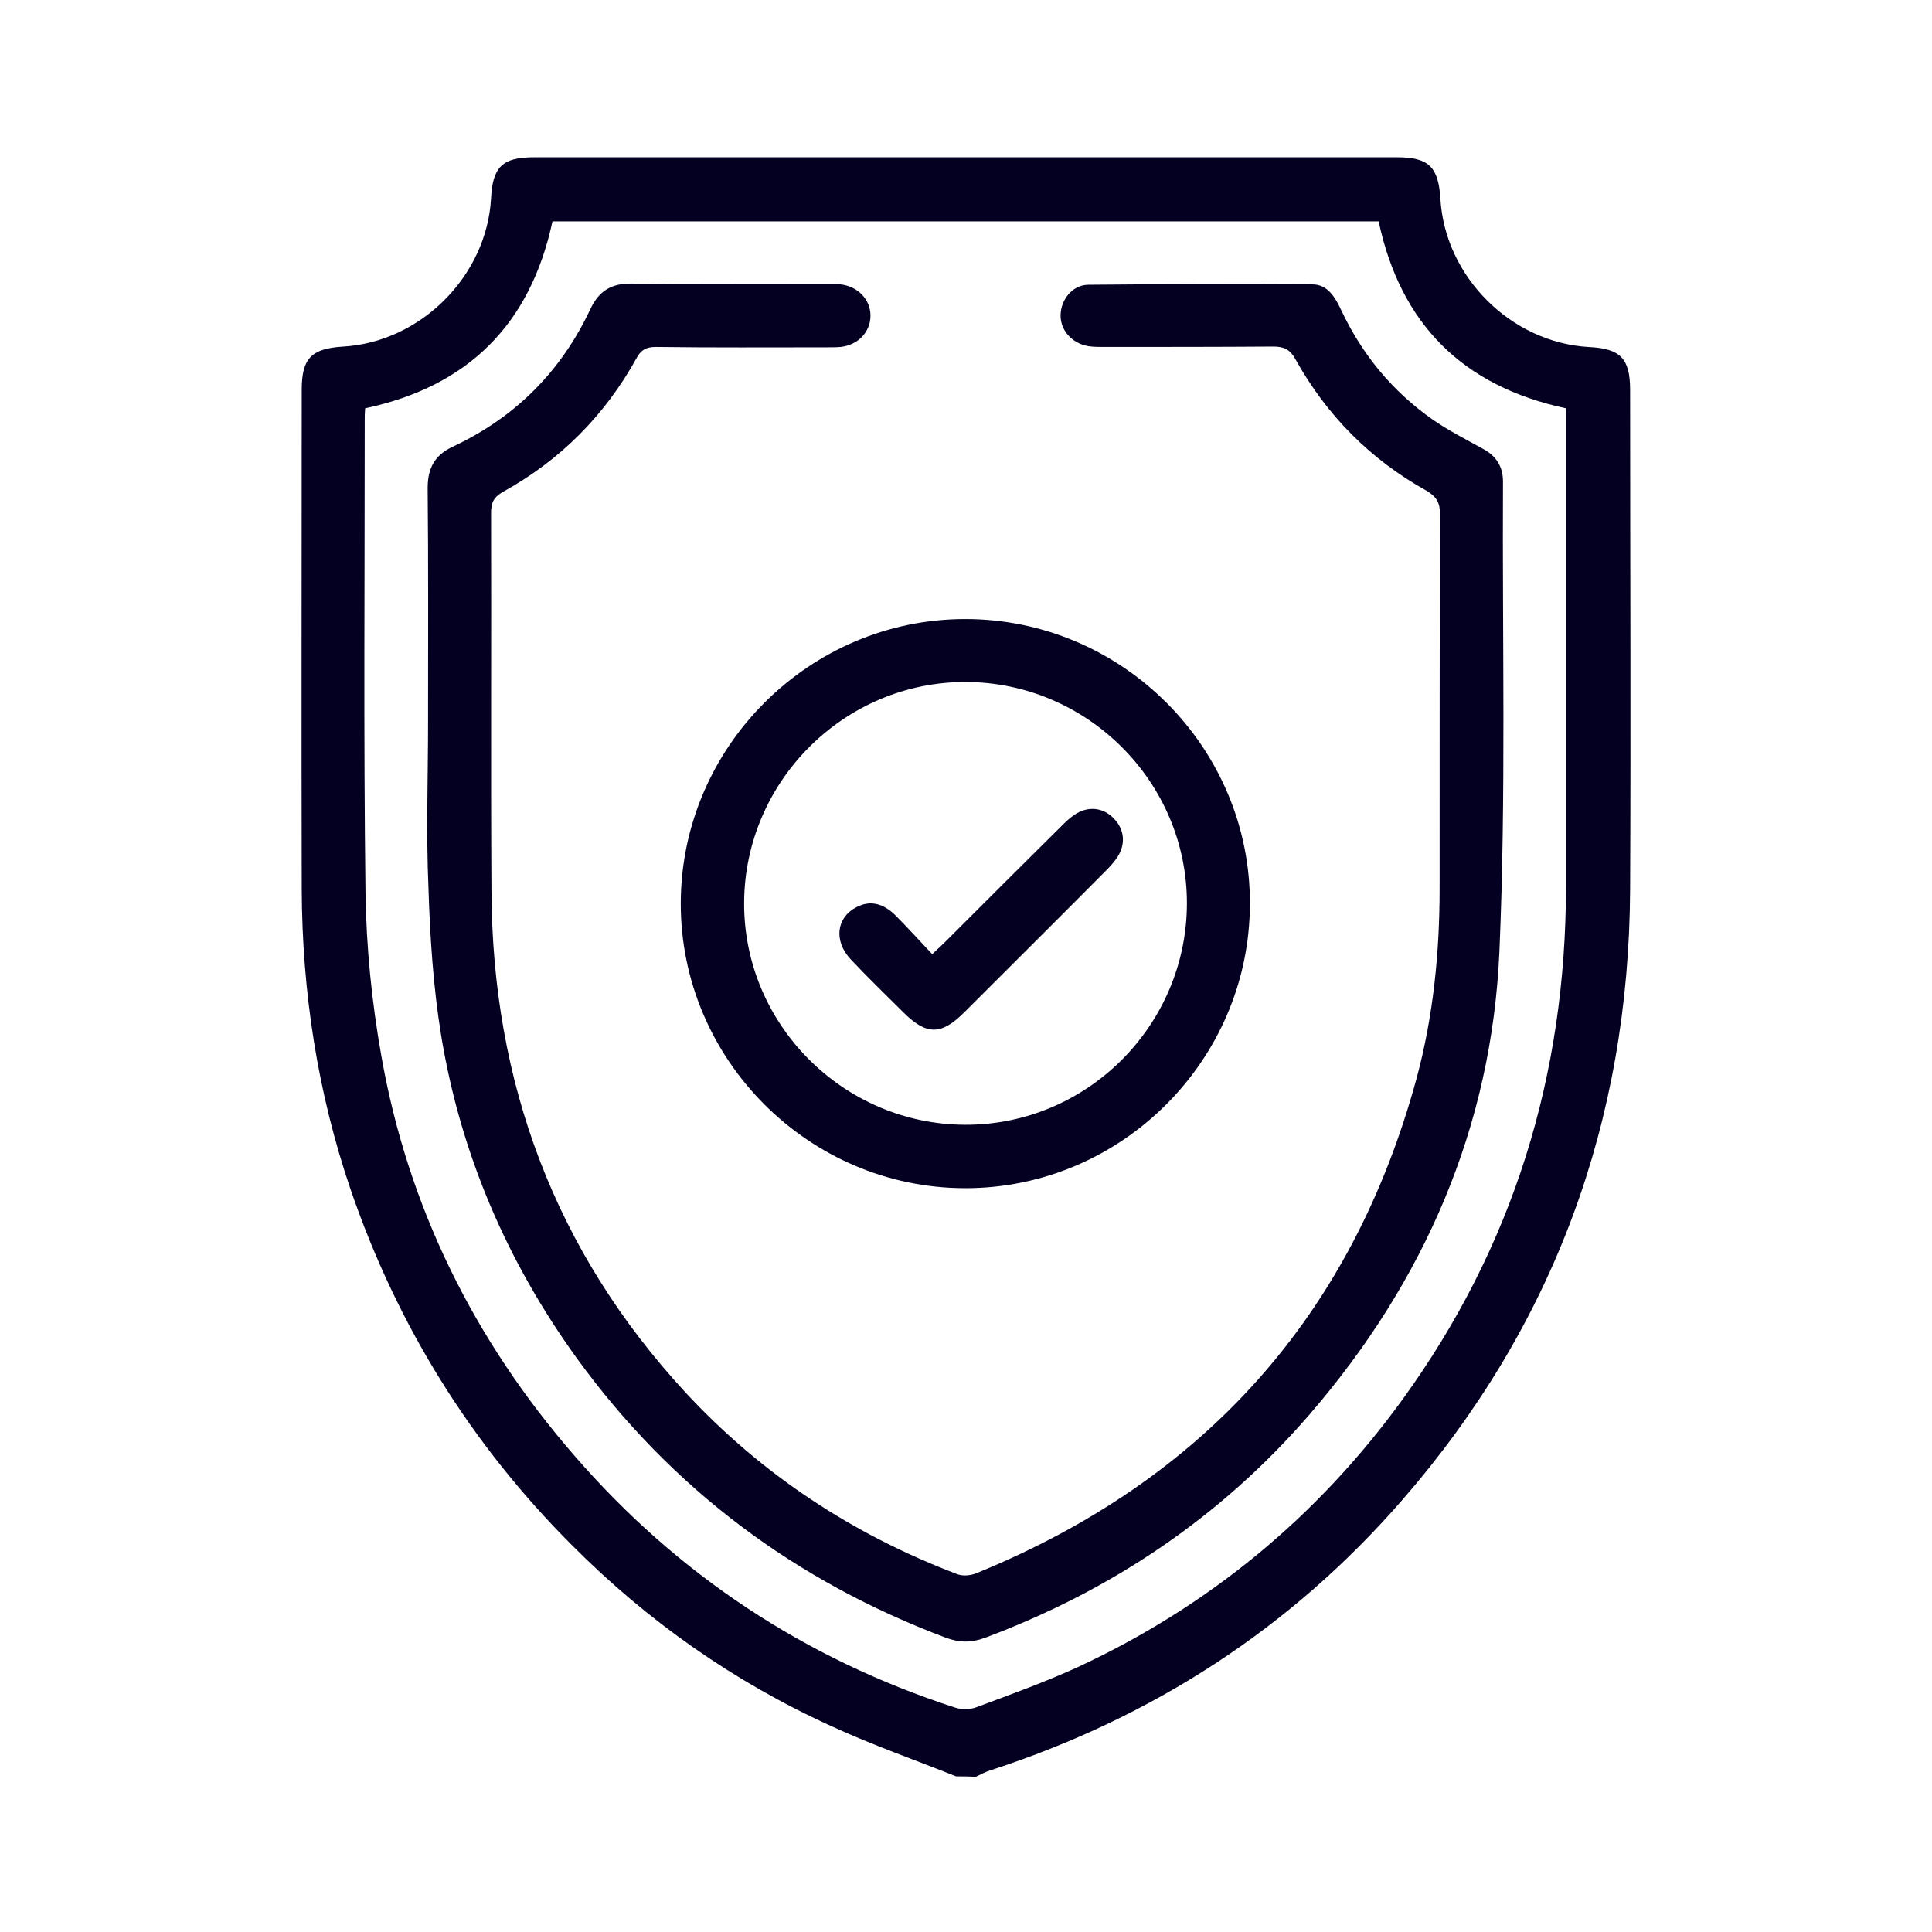 <svg width="196" height="196" viewBox="0 0 196 196" fill="none" xmlns="http://www.w3.org/2000/svg">
<path d="M96.985 180.206C92.767 178.521 88.506 177.031 84.409 175.146C74.484 170.646 65.688 164.46 58.012 156.745C47.765 146.498 40.294 134.444 35.594 120.744C32.219 110.862 30.651 100.654 30.611 90.207C30.572 73.332 30.611 56.417 30.611 39.541C30.611 36.366 31.576 35.362 34.79 35.163C42.665 34.719 49.377 28.012 49.816 20.137C49.976 16.923 50.98 15.958 54.155 15.958H141.747C144.923 15.958 145.926 16.923 146.126 20.137C146.569 28.052 153.276 34.763 161.194 35.206C164.409 35.366 165.373 36.37 165.373 39.584C165.373 56.46 165.456 73.375 165.373 90.25C165.252 113.715 157.659 134.487 142.229 152.206C130.94 165.185 116.957 174.224 100.564 179.567C100.003 179.728 99.521 180.01 98.996 180.25C98.275 180.21 97.632 180.21 96.989 180.21L96.985 180.206ZM37.04 41.427C37.001 41.909 37.001 42.309 37.001 42.752C37.001 58.702 36.88 74.613 37.079 90.564C37.158 96.107 37.722 101.693 38.687 107.118C41.38 122.426 48.087 135.965 58.294 147.698C68.741 159.752 81.638 168.27 96.828 173.213C97.51 173.452 98.435 173.452 99.117 173.174C102.571 171.888 106.028 170.642 109.364 169.117C122.665 162.931 133.672 153.848 142.273 141.994C153.523 126.487 158.866 109.047 158.866 89.921V41.423C148.341 39.173 142.073 32.826 139.862 22.458H56.048C53.798 32.944 47.452 39.212 37.044 41.423L37.04 41.427Z" fill="#030022"/>
<path d="M43.426 73.249C43.426 65.335 43.465 57.42 43.386 49.502C43.386 47.495 44.108 46.166 45.919 45.323C52.265 42.352 56.926 37.691 59.901 31.34C60.744 29.533 62.03 28.73 64.08 28.769C70.748 28.847 77.459 28.808 84.131 28.808C84.492 28.808 84.895 28.808 85.256 28.847C87.024 29.047 88.31 30.372 88.31 32.022C88.31 33.673 87.063 34.994 85.295 35.198C84.813 35.237 84.331 35.237 83.849 35.237C78.063 35.237 72.316 35.276 66.53 35.198C65.527 35.198 65.005 35.519 64.562 36.362C61.348 42.148 56.848 46.687 51.023 49.901C50.098 50.423 49.819 50.987 49.819 52.03C49.858 64.805 49.78 77.585 49.858 90.36C49.937 109.807 56.287 126.922 69.545 141.269C77.259 149.587 86.542 155.694 97.149 159.712C97.71 159.912 98.513 159.834 99.078 159.591C122.182 150.148 137.169 133.476 143.719 109.368C145.405 103.1 146.047 96.671 146.047 90.164C146.047 77.506 146.047 64.809 146.087 52.156C146.087 50.991 145.726 50.388 144.722 49.784C139.019 46.609 134.597 42.152 131.422 36.444C130.861 35.441 130.258 35.158 129.172 35.158C123.468 35.198 117.721 35.198 112.014 35.198C111.493 35.198 110.928 35.198 110.407 35.119C108.721 34.837 107.553 33.473 107.596 31.944C107.635 30.419 108.76 28.93 110.368 28.89C117.961 28.812 125.554 28.812 133.151 28.851C134.719 28.851 135.479 30.215 136.083 31.501C138.211 36.001 141.265 39.698 145.322 42.551C146.929 43.677 148.697 44.559 150.426 45.523C151.79 46.244 152.476 47.33 152.476 48.859C152.394 64.731 152.798 80.642 152.116 96.471C151.351 114.272 144.523 129.979 132.868 143.48C123.868 153.887 112.818 161.32 99.96 166.141C98.553 166.663 97.349 166.663 95.942 166.141C80.674 160.395 68.137 151.034 58.533 137.815C51.422 127.972 46.722 117.043 44.751 105.028C43.947 100.085 43.626 95.064 43.465 90.042C43.222 84.456 43.426 78.831 43.426 73.249Z" fill="#030022"/>
<path d="M126.8 91.732C126.761 107.604 113.704 120.579 97.871 120.54C81.999 120.501 69.023 107.443 69.063 91.61C69.102 75.738 82.159 62.763 97.992 62.802C113.903 62.842 126.883 75.899 126.8 91.732ZM120.411 91.689C120.45 79.353 110.325 69.227 97.992 69.188C85.656 69.149 75.531 79.274 75.491 91.606C75.452 103.943 85.578 114.068 97.91 114.107C110.246 114.146 120.371 104.064 120.411 91.689Z" fill="#030022"/>
<path d="M94.574 96.793C95.178 96.232 95.578 95.868 95.938 95.507C99.835 91.611 103.731 87.714 107.631 83.857C108.031 83.457 108.474 83.014 108.956 82.692C110.321 81.728 111.928 81.889 113.014 83.053C114.099 84.178 114.217 85.664 113.335 86.989C113.014 87.471 112.614 87.914 112.21 88.314C107.428 93.135 102.606 97.918 97.828 102.696C95.456 105.068 93.97 105.025 91.599 102.657C89.831 100.889 88.024 99.16 86.295 97.314C84.566 95.468 84.848 93.096 86.856 92.049C88.341 91.246 89.666 91.728 90.791 92.814C92.038 94.061 93.241 95.385 94.566 96.793H94.574Z" fill="#030022"/>
</svg>
